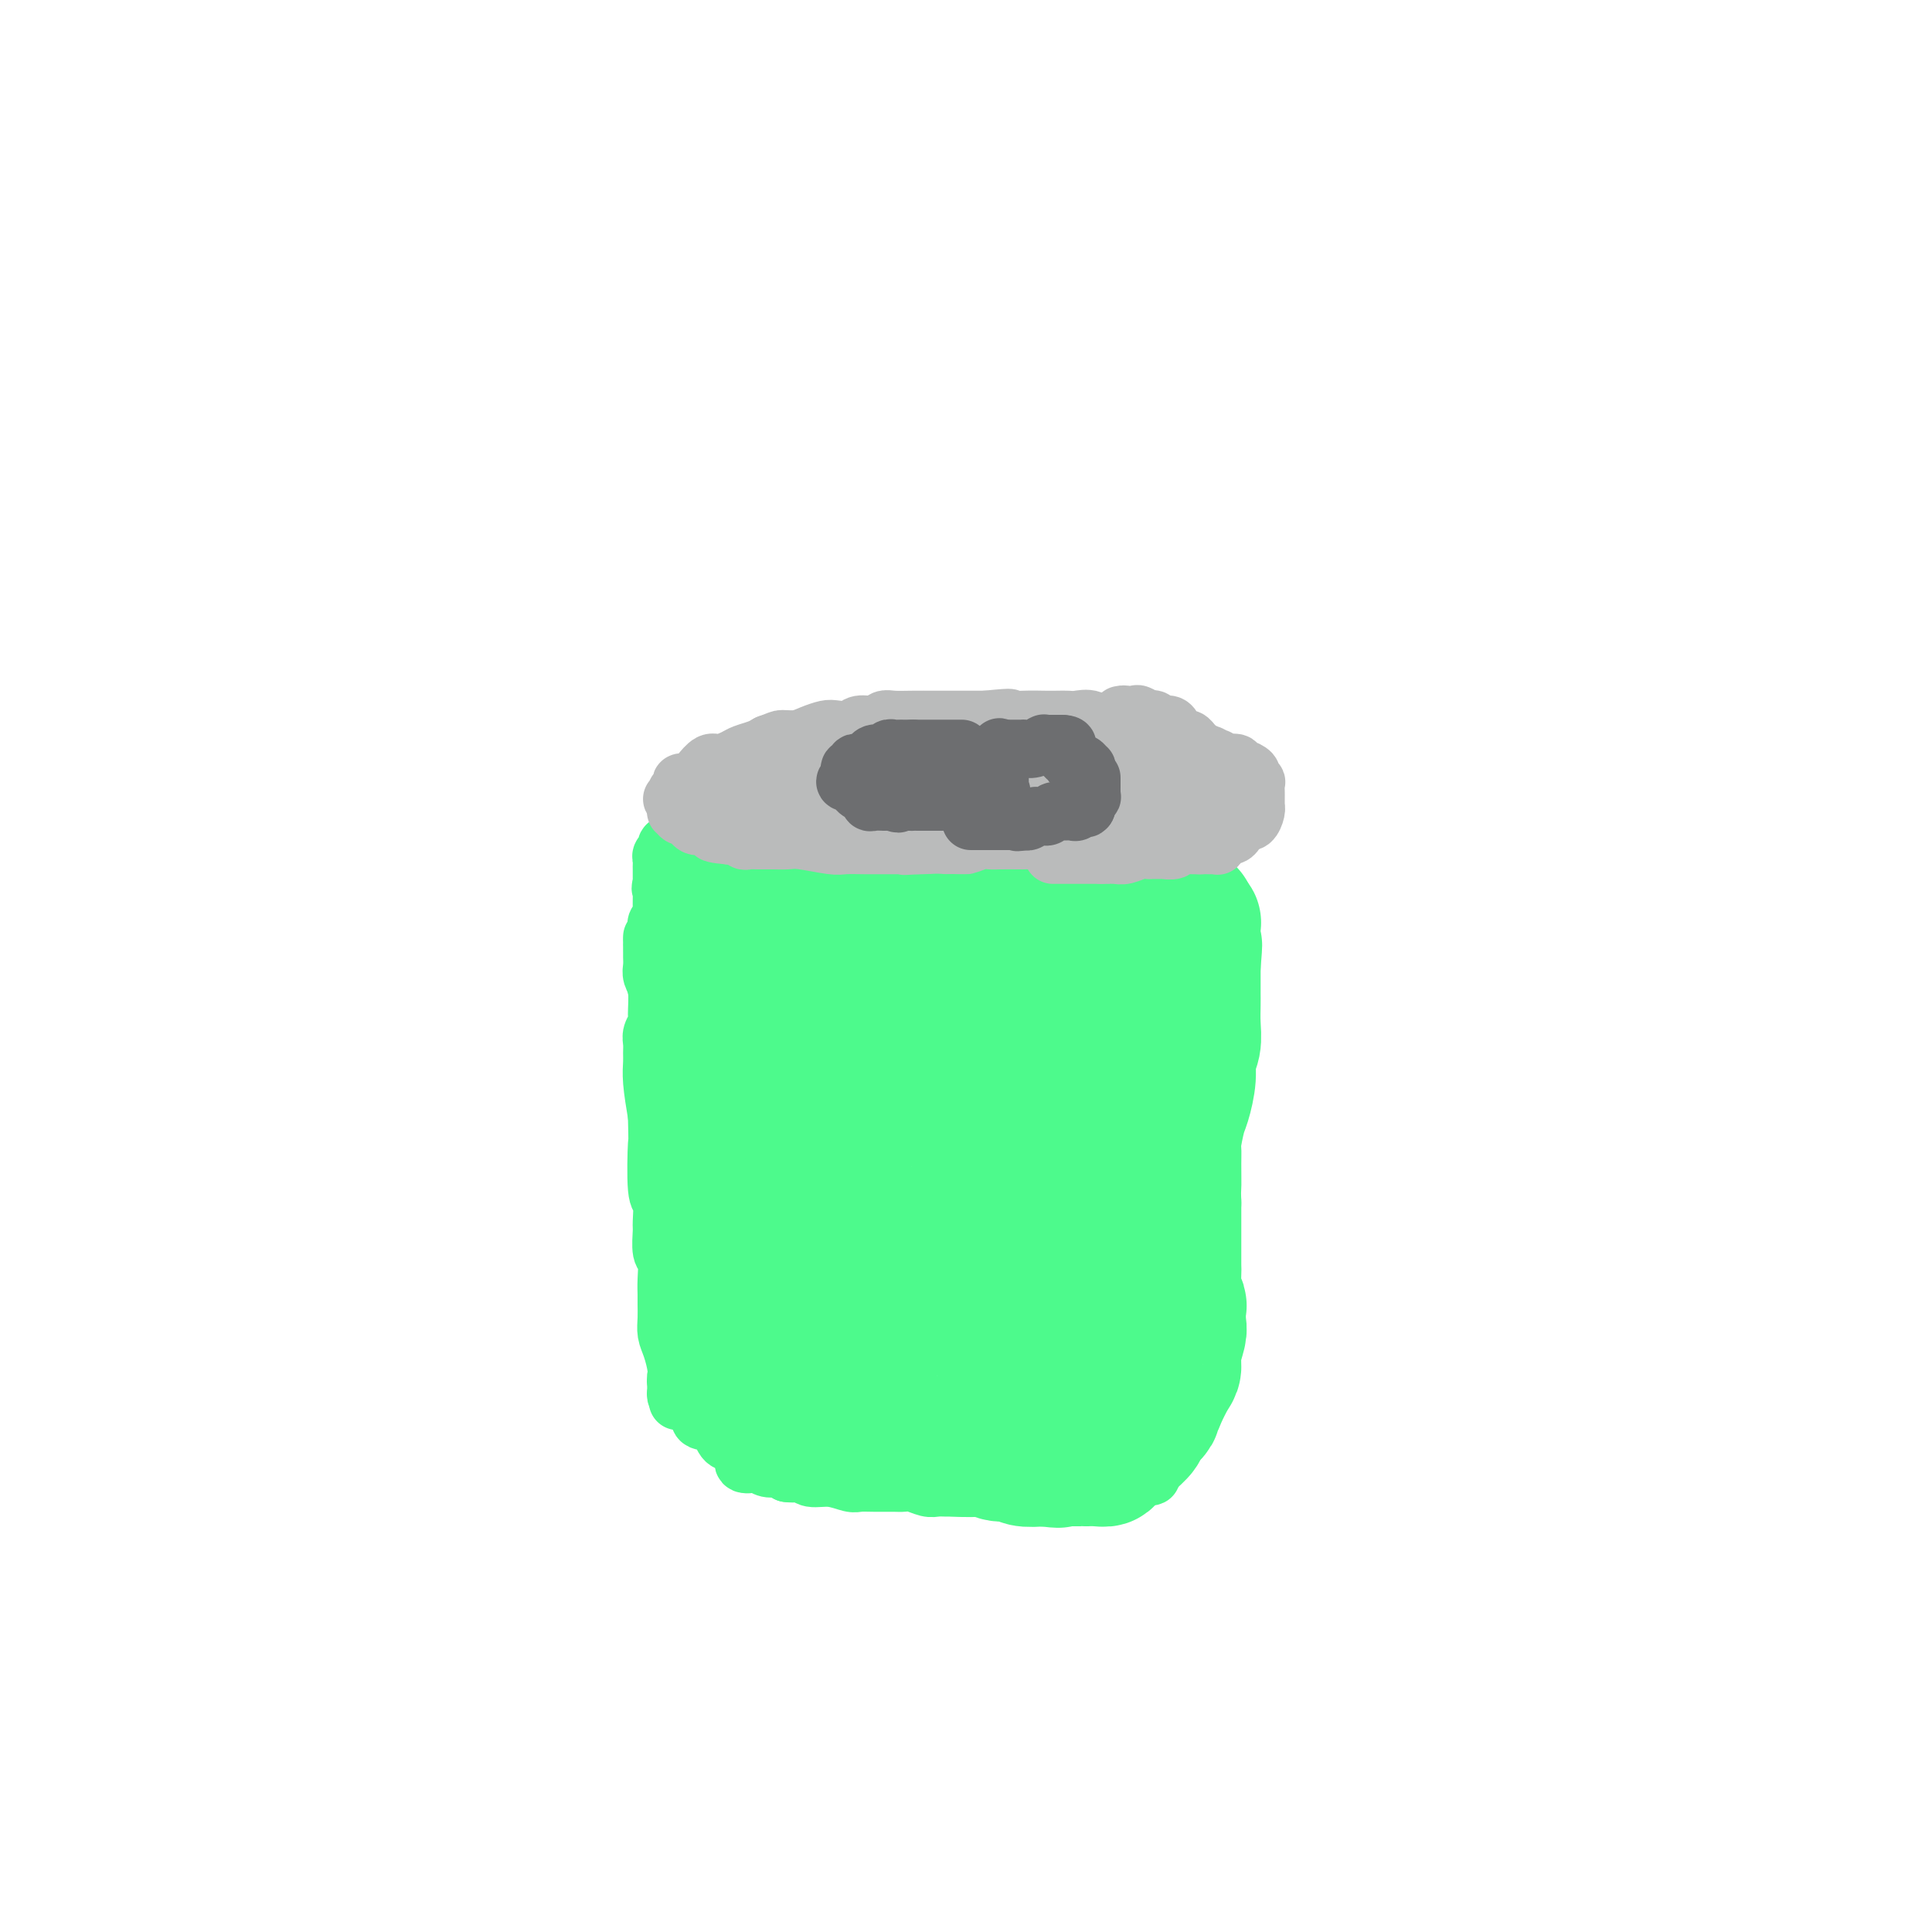 <svg viewBox='0 0 400 400' version='1.1' xmlns='http://www.w3.org/2000/svg' xmlns:xlink='http://www.w3.org/1999/xlink'><g fill='none' stroke='#4DFA8C' stroke-width='12' stroke-linecap='round' stroke-linejoin='round'><path d='M135,194c0.000,0.000 0.100,0.100 0.1,0.1'/><path d='M135.1,194.1c-0.007,0.176 -0.075,0.564 -0.1,0.9c-0.025,0.336 -0.006,0.618 0,1c0.006,0.382 0.001,0.865 0,1c-0.001,0.135 0.004,-0.076 0,0c-0.004,0.076 -0.015,0.440 0,1c0.015,0.560 0.058,1.315 0,2c-0.058,0.685 -0.215,1.300 0,2c0.215,0.700 0.804,1.486 1,3c0.196,1.514 -0.000,3.757 0,5c0.000,1.243 0.196,1.487 0,2c-0.196,0.513 -0.785,1.296 -1,2c-0.215,0.704 -0.055,1.330 0,2c0.055,0.670 0.004,1.386 0,2c-0.004,0.614 0.037,1.127 0,2c-0.037,0.873 -0.154,2.107 0,4c0.154,1.893 0.577,4.447 1,7'/><path d='M136,231c0.156,6.554 0.095,4.488 0,6c-0.095,1.512 -0.222,6.601 0,9c0.222,2.399 0.795,2.107 1,3c0.205,0.893 0.041,2.970 0,4c-0.041,1.030 0.042,1.014 0,2c-0.042,0.986 -0.207,2.973 0,4c0.207,1.027 0.788,1.093 1,2c0.212,0.907 0.056,2.655 0,4c-0.056,1.345 -0.012,2.288 0,3c0.012,0.712 -0.007,1.195 0,2c0.007,0.805 0.040,1.932 0,3c-0.040,1.068 -0.154,2.076 0,3c0.154,0.924 0.577,1.763 1,3c0.423,1.237 0.845,2.871 1,4c0.155,1.129 0.044,1.751 0,2c-0.044,0.249 -0.022,0.124 0,0'/><path d='M140,285c0.619,8.823 0.166,3.880 0,2c-0.166,-1.880 -0.045,-0.699 0,0c0.045,0.699 0.013,0.914 0,1c-0.013,0.086 -0.006,0.043 0,0'/><path d='M140,288c-0.046,0.626 -0.162,0.691 0,1c0.162,0.309 0.601,0.861 1,1c0.399,0.139 0.758,-0.133 1,0c0.242,0.133 0.369,0.673 1,1c0.631,0.327 1.768,0.440 2,1c0.232,0.560 -0.441,1.567 0,2c0.441,0.433 1.997,0.291 3,1c1.003,0.709 1.453,2.267 2,3c0.547,0.733 1.192,0.640 2,1c0.808,0.360 1.777,1.172 2,2c0.223,0.828 -0.302,1.671 0,2c0.302,0.329 1.432,0.143 2,0c0.568,-0.143 0.575,-0.245 1,0c0.425,0.245 1.268,0.835 2,1c0.732,0.165 1.352,-0.096 2,0c0.648,0.096 1.324,0.548 2,1'/><path d='M163,305c1.690,0.244 2.416,-0.145 3,0c0.584,0.145 1.026,0.823 2,1c0.974,0.177 2.481,-0.149 4,0c1.519,0.149 3.050,0.772 4,1c0.950,0.228 1.317,0.060 2,0c0.683,-0.060 1.681,-0.012 3,0c1.319,0.012 2.958,-0.011 4,0c1.042,0.011 1.486,0.055 2,0c0.514,-0.055 1.097,-0.211 2,0c0.903,0.211 2.125,0.789 3,1c0.875,0.211 1.402,0.057 2,0c0.598,-0.057 1.265,-0.015 2,0c0.735,0.015 1.537,0.004 2,0c0.463,-0.004 0.586,-0.001 1,0c0.414,0.001 1.118,0.000 2,0c0.882,-0.000 1.941,-0.000 3,0'/><path d='M204,308c6.732,0.464 3.062,0.124 2,0c-1.062,-0.124 0.485,-0.032 2,0c1.515,0.032 2.996,0.005 4,0c1.004,-0.005 1.529,0.013 2,0c0.471,-0.013 0.889,-0.056 2,0c1.111,0.056 2.917,0.211 4,0c1.083,-0.211 1.443,-0.788 2,-1c0.557,-0.212 1.312,-0.061 2,0c0.688,0.061 1.308,0.030 2,0c0.692,-0.030 1.457,-0.061 2,0c0.543,0.061 0.863,0.212 2,0c1.137,-0.212 3.089,-0.789 4,-1c0.911,-0.211 0.780,-0.057 1,0c0.220,0.057 0.790,0.015 1,0c0.210,-0.015 0.060,-0.004 0,0c-0.060,0.004 -0.030,0.002 0,0'/><path d='M236,306c4.885,-0.433 1.098,-0.514 0,-1c-1.098,-0.486 0.495,-1.375 1,-2c0.505,-0.625 -0.076,-0.985 0,-2c0.076,-1.015 0.809,-2.684 1,-4c0.191,-1.316 -0.160,-2.277 0,-3c0.160,-0.723 0.832,-1.207 1,-2c0.168,-0.793 -0.166,-1.893 0,-3c0.166,-1.107 0.833,-2.220 1,-3c0.167,-0.780 -0.165,-1.225 0,-2c0.165,-0.775 0.829,-1.878 1,-3c0.171,-1.122 -0.150,-2.264 0,-3c0.150,-0.736 0.772,-1.067 1,-2c0.228,-0.933 0.061,-2.466 0,-4c-0.061,-1.534 -0.016,-3.067 0,-4c0.016,-0.933 0.005,-1.267 0,-2c-0.005,-0.733 -0.002,-1.867 0,-3'/><path d='M242,263c0.868,-6.799 0.036,-2.296 0,-1c-0.036,1.296 0.722,-0.614 1,-2c0.278,-1.386 0.074,-2.247 0,-3c-0.074,-0.753 -0.020,-1.397 0,-2c0.020,-0.603 0.005,-1.163 0,-2c-0.005,-0.837 -0.001,-1.949 0,-3c0.001,-1.051 0.000,-2.040 0,-3c-0.000,-0.960 -0.000,-1.891 0,-3c0.000,-1.109 -0.000,-2.397 0,-3c0.000,-0.603 0.001,-0.519 0,-1c-0.001,-0.481 -0.004,-1.525 0,-2c0.004,-0.475 0.015,-0.381 0,-1c-0.015,-0.619 -0.056,-1.949 0,-3c0.056,-1.051 0.207,-1.821 0,-3c-0.207,-1.179 -0.774,-2.765 -1,-4c-0.226,-1.235 -0.113,-2.117 0,-3'/><path d='M242,224c-0.000,-6.350 -0.000,-2.723 0,-2c0.000,0.723 0.001,-1.456 0,-3c-0.001,-1.544 -0.004,-2.453 0,-3c0.004,-0.547 0.015,-0.733 0,-2c-0.015,-1.267 -0.057,-3.616 0,-5c0.057,-1.384 0.211,-1.802 0,-3c-0.211,-1.198 -0.789,-3.174 -1,-4c-0.211,-0.826 -0.055,-0.501 0,-1c0.055,-0.499 0.011,-1.823 0,-3c-0.011,-1.177 0.012,-2.206 0,-3c-0.012,-0.794 -0.060,-1.354 0,-2c0.060,-0.646 0.226,-1.377 0,-2c-0.226,-0.623 -0.844,-1.136 -1,-2c-0.156,-0.864 0.150,-2.079 0,-3c-0.150,-0.921 -0.757,-1.549 -1,-2c-0.243,-0.451 -0.121,-0.726 0,-1'/><path d='M239,183c-0.692,-6.443 -0.921,-2.051 -1,-1c-0.079,1.051 -0.007,-1.239 0,-2c0.007,-0.761 -0.051,0.006 0,0c0.051,-0.006 0.209,-0.785 0,-1c-0.209,-0.215 -0.787,0.134 -1,0c-0.213,-0.134 -0.061,-0.753 0,-1c0.061,-0.247 0.030,-0.124 0,0'/><path d='M237,178c-0.524,-0.531 -0.834,0.642 -1,1c-0.166,0.358 -0.187,-0.100 -1,0c-0.813,0.100 -2.416,0.758 -4,1c-1.584,0.242 -3.149,0.069 -4,0c-0.851,-0.069 -0.990,-0.032 -2,0c-1.010,0.032 -2.893,0.061 -4,0c-1.107,-0.061 -1.438,-0.213 -2,0c-0.562,0.213 -1.354,0.789 -2,1c-0.646,0.211 -1.146,0.057 -2,0c-0.854,-0.057 -2.063,-0.016 -3,0c-0.937,0.016 -1.602,0.008 -3,0c-1.398,-0.008 -3.529,-0.016 -5,0c-1.471,0.016 -2.281,0.056 -3,0c-0.719,-0.056 -1.347,-0.207 -2,0c-0.653,0.207 -1.329,0.774 -2,1c-0.671,0.226 -1.335,0.113 -2,0'/><path d='M195,182c-6.896,0.860 -3.137,1.011 -3,1c0.137,-0.011 -3.347,-0.185 -5,0c-1.653,0.185 -1.476,0.729 -2,1c-0.524,0.271 -1.750,0.270 -3,0c-1.250,-0.270 -2.524,-0.808 -4,-1c-1.476,-0.192 -3.153,-0.037 -4,0c-0.847,0.037 -0.863,-0.046 -2,0c-1.137,0.046 -3.395,0.219 -5,0c-1.605,-0.219 -2.557,-0.830 -3,-1c-0.443,-0.170 -0.377,0.100 -1,0c-0.623,-0.100 -1.934,-0.569 -3,-1c-1.066,-0.431 -1.888,-0.823 -2,-1c-0.112,-0.177 0.485,-0.140 0,0c-0.485,0.140 -2.054,0.384 -3,0c-0.946,-0.384 -1.270,-1.395 -2,-2c-0.730,-0.605 -1.865,-0.802 -3,-1'/><path d='M150,177c-2.970,-1.094 -1.895,-0.829 -2,-1c-0.105,-0.171 -1.390,-0.778 -2,-1c-0.610,-0.222 -0.546,-0.060 -1,0c-0.454,0.060 -1.427,0.016 -2,0c-0.573,-0.016 -0.745,-0.004 -1,0c-0.255,0.004 -0.594,0.000 -1,0c-0.406,-0.000 -0.878,0.003 -1,0c-0.122,-0.003 0.107,-0.012 0,0c-0.107,0.012 -0.551,0.045 -1,0c-0.449,-0.045 -0.905,-0.166 -1,0c-0.095,0.166 0.171,0.620 0,1c-0.171,0.380 -0.778,0.685 -1,1c-0.222,0.315 -0.060,0.641 0,1c0.060,0.359 0.016,0.750 0,1c-0.016,0.250 -0.005,0.357 0,1c0.005,0.643 0.002,1.821 0,3'/><path d='M137,183c-0.464,1.372 -0.123,0.801 0,1c0.123,0.199 0.029,1.167 0,2c-0.029,0.833 0.006,1.532 0,2c-0.006,0.468 -0.054,0.704 0,1c0.054,0.296 0.211,0.652 0,1c-0.211,0.348 -0.789,0.687 -1,1c-0.211,0.313 -0.057,0.599 0,1c0.057,0.401 0.015,0.916 0,1c-0.015,0.084 -0.004,-0.264 0,0c0.004,0.264 0.001,1.139 0,2c-0.001,0.861 -0.000,1.708 0,2c0.000,0.292 0.000,0.028 0,0c-0.000,-0.028 -0.000,0.178 0,1c0.000,0.822 0.000,2.260 0,3c-0.000,0.740 -0.000,0.783 0,1c0.000,0.217 0.000,0.609 0,1'/><path d='M136,203c-0.156,3.111 -0.044,0.889 0,0c0.044,-0.889 0.022,-0.444 0,0'/></g>
<g fill='none' stroke='#BABBBB' stroke-width='12' stroke-linecap='round' stroke-linejoin='round'><path d='M238,171c0.063,0.000 0.126,0.000 0,0c-0.126,-0.000 -0.441,-0.001 -1,0c-0.559,0.001 -1.361,0.004 -2,0c-0.639,-0.004 -1.116,-0.016 -2,0c-0.884,0.016 -2.177,0.061 -3,0c-0.823,-0.061 -1.176,-0.226 -2,0c-0.824,0.226 -2.118,0.844 -3,1c-0.882,0.156 -1.353,-0.150 -2,0c-0.647,0.150 -1.471,0.757 -2,1c-0.529,0.243 -0.765,0.121 -1,0'/><path d='M220,173c-3.181,0.326 -2.134,0.140 -2,0c0.134,-0.140 -0.644,-0.234 -1,0c-0.356,0.234 -0.291,0.795 -1,1c-0.709,0.205 -2.192,0.055 -3,0c-0.808,-0.055 -0.939,-0.016 -1,0c-0.061,0.016 -0.050,0.008 -1,0c-0.950,-0.008 -2.859,-0.016 -4,0c-1.141,0.016 -1.512,0.057 -2,0c-0.488,-0.057 -1.091,-0.211 -2,0c-0.909,0.211 -2.123,0.789 -3,1c-0.877,0.211 -1.418,0.057 -2,0c-0.582,-0.057 -1.206,-0.015 -2,0c-0.794,0.015 -1.759,0.004 -2,0c-0.241,-0.004 0.243,-0.001 0,0c-0.243,0.001 -1.212,0.000 -2,0c-0.788,-0.000 -1.394,-0.000 -2,0'/><path d='M190,175c-4.853,0.309 -1.985,0.083 -1,0c0.985,-0.083 0.088,-0.022 -1,0c-1.088,0.022 -2.368,0.006 -3,0c-0.632,-0.006 -0.616,-0.001 -1,0c-0.384,0.001 -1.167,-0.004 -2,0c-0.833,0.004 -1.717,0.015 -3,0c-1.283,-0.015 -2.965,-0.057 -4,0c-1.035,0.057 -1.421,0.211 -3,0c-1.579,-0.211 -4.349,-0.789 -6,-1c-1.651,-0.211 -2.183,-0.056 -3,0c-0.817,0.056 -1.920,0.011 -3,0c-1.080,-0.011 -2.137,0.011 -3,0c-0.863,-0.011 -1.530,-0.054 -2,0c-0.470,0.054 -0.742,0.207 -1,0c-0.258,-0.207 -0.502,-0.773 -1,-1c-0.498,-0.227 -1.249,-0.113 -2,0'/><path d='M151,173c-6.208,-0.552 -2.228,-0.933 -1,-1c1.228,-0.067 -0.297,0.178 -1,0c-0.703,-0.178 -0.584,-0.779 -1,-1c-0.416,-0.221 -1.368,-0.062 -2,0c-0.632,0.062 -0.943,0.027 -1,0c-0.057,-0.027 0.140,-0.045 0,0c-0.140,0.045 -0.616,0.151 -1,0c-0.384,-0.151 -0.677,-0.561 -1,-1c-0.323,-0.439 -0.675,-0.906 -1,-1c-0.325,-0.094 -0.623,0.185 -1,0c-0.377,-0.185 -0.833,-0.833 -1,-1c-0.167,-0.167 -0.045,0.149 0,0c0.045,-0.149 0.012,-0.762 0,-1c-0.012,-0.238 -0.003,-0.103 0,0c0.003,0.103 0.001,0.172 0,0c-0.001,-0.172 -0.000,-0.586 0,-1'/><path d='M140,166c-1.702,-1.100 -0.457,-0.350 0,0c0.457,0.350 0.126,0.301 0,0c-0.126,-0.301 -0.048,-0.855 0,-1c0.048,-0.145 0.067,0.120 0,0c-0.067,-0.120 -0.221,-0.624 0,-1c0.221,-0.376 0.818,-0.624 1,-1c0.182,-0.376 -0.050,-0.879 0,-1c0.050,-0.121 0.382,0.140 1,0c0.618,-0.140 1.520,-0.682 2,-1c0.480,-0.318 0.536,-0.414 1,-1c0.464,-0.586 1.335,-1.663 2,-2c0.665,-0.337 1.123,0.064 2,0c0.877,-0.064 2.173,-0.595 3,-1c0.827,-0.405 1.184,-0.686 2,-1c0.816,-0.314 2.090,-0.661 3,-1c0.910,-0.339 1.455,-0.669 2,-1'/><path d='M159,154c2.391,-0.857 2.369,-1.001 3,-1c0.631,0.001 1.916,0.145 3,0c1.084,-0.145 1.966,-0.579 3,-1c1.034,-0.421 2.220,-0.830 3,-1c0.780,-0.170 1.154,-0.102 2,0c0.846,0.102 2.165,0.238 3,0c0.835,-0.238 1.188,-0.848 2,-1c0.812,-0.152 2.084,0.155 3,0c0.916,-0.155 1.476,-0.774 2,-1c0.524,-0.226 1.011,-0.061 2,0c0.989,0.061 2.480,0.016 4,0c1.520,-0.016 3.067,-0.004 4,0c0.933,0.004 1.250,0.001 2,0c0.750,-0.001 1.933,-0.000 3,0c1.067,0.000 2.019,0.000 3,0c0.981,-0.000 1.990,-0.000 3,0'/><path d='M204,149c7.679,-0.774 4.375,-0.207 4,0c-0.375,0.207 2.178,0.056 4,0c1.822,-0.056 2.914,-0.017 4,0c1.086,0.017 2.166,0.011 3,0c0.834,-0.011 1.420,-0.028 2,0c0.580,0.028 1.152,0.103 2,0c0.848,-0.103 1.970,-0.382 3,0c1.030,0.382 1.966,1.426 3,2c1.034,0.574 2.165,0.679 3,1c0.835,0.321 1.375,0.859 2,1c0.625,0.141 1.337,-0.113 2,0c0.663,0.113 1.277,0.594 2,1c0.723,0.406 1.555,0.738 2,1c0.445,0.262 0.505,0.455 1,1c0.495,0.545 1.427,1.441 2,2c0.573,0.559 0.786,0.779 1,1'/><path d='M244,159c2.967,1.650 1.383,0.775 1,1c-0.383,0.225 0.433,1.552 1,2c0.567,0.448 0.885,0.018 1,0c0.115,-0.018 0.028,0.375 0,1c-0.028,0.625 0.004,1.480 0,2c-0.004,0.520 -0.042,0.703 0,1c0.042,0.297 0.166,0.707 0,1c-0.166,0.293 -0.622,0.470 -1,1c-0.378,0.530 -0.679,1.414 -1,2c-0.321,0.586 -0.663,0.875 -1,1c-0.337,0.125 -0.668,0.086 -1,0c-0.332,-0.086 -0.666,-0.219 -1,0c-0.334,0.219 -0.667,0.791 -1,1c-0.333,0.209 -0.667,0.056 -1,0c-0.333,-0.056 -0.667,-0.016 -1,0c-0.333,0.016 -0.667,0.008 -1,0'/><path d='M238,172c-1.144,0.636 -0.004,0.227 0,0c0.004,-0.227 -1.127,-0.271 -2,0c-0.873,0.271 -1.488,0.857 -2,1c-0.512,0.143 -0.921,-0.158 -1,0c-0.079,0.158 0.171,0.773 0,1c-0.171,0.227 -0.763,0.065 -1,0c-0.237,-0.065 -0.118,-0.032 0,0'/></g>
<g fill='none' stroke='#BABBBB' stroke-width='28' stroke-linecap='round' stroke-linejoin='round'><path d='M234,164c0.187,0.009 0.374,0.017 0,0c-0.374,-0.017 -1.311,-0.061 -2,0c-0.689,0.061 -1.132,0.226 -2,0c-0.868,-0.226 -2.161,-0.844 -3,-1c-0.839,-0.156 -1.225,0.150 -2,0c-0.775,-0.150 -1.941,-0.758 -3,-1c-1.059,-0.242 -2.013,-0.120 -3,0c-0.987,0.120 -2.007,0.238 -3,0c-0.993,-0.238 -1.960,-0.833 -3,-1c-1.040,-0.167 -2.154,0.095 -3,0c-0.846,-0.095 -1.423,-0.548 -2,-1'/><path d='M208,160c-4.144,-0.618 -1.504,-0.162 -1,0c0.504,0.162 -1.129,0.030 -2,0c-0.871,-0.030 -0.980,0.044 -2,0c-1.020,-0.044 -2.949,-0.204 -4,0c-1.051,0.204 -1.222,0.773 -2,1c-0.778,0.227 -2.162,0.113 -3,0c-0.838,-0.113 -1.132,-0.227 -2,0c-0.868,0.227 -2.312,0.793 -3,1c-0.688,0.207 -0.621,0.056 -1,0c-0.379,-0.056 -1.203,-0.015 -2,0c-0.797,0.015 -1.568,0.004 -2,0c-0.432,-0.004 -0.525,-0.001 -1,0c-0.475,0.001 -1.334,0.000 -2,0c-0.666,-0.000 -1.141,-0.000 -2,0c-0.859,0.000 -2.103,0.000 -3,0c-0.897,-0.000 -1.449,-0.000 -2,0'/><path d='M174,162c-5.678,0.371 -2.873,0.299 -2,0c0.873,-0.299 -0.186,-0.826 -1,-1c-0.814,-0.174 -1.384,0.006 -2,0c-0.616,-0.006 -1.279,-0.198 -2,0c-0.721,0.198 -1.500,0.785 -2,1c-0.500,0.215 -0.722,0.058 -1,0c-0.278,-0.058 -0.610,-0.015 -1,0c-0.390,0.015 -0.836,0.004 -1,0c-0.164,-0.004 -0.047,-0.001 0,0c0.047,0.001 0.023,0.001 0,0'/></g>
<g fill='none' stroke='#4DFA8C' stroke-width='28' stroke-linecap='round' stroke-linejoin='round'><path d='M146,193c-0.000,0.751 -0.000,1.502 0,2c0.000,0.498 0.000,0.742 0,1c-0.000,0.258 -0.000,0.528 0,1c0.000,0.472 0.000,1.145 0,2c-0.000,0.855 -0.001,1.893 0,3c0.001,1.107 0.004,2.282 0,3c-0.004,0.718 -0.015,0.980 0,2c0.015,1.020 0.056,2.799 0,4c-0.056,1.201 -0.207,1.823 0,3c0.207,1.177 0.774,2.908 1,4c0.226,1.092 0.113,1.546 0,2'/><path d='M147,220c0.382,4.900 0.838,3.651 1,4c0.162,0.349 0.029,2.296 0,4c-0.029,1.704 0.045,3.165 0,4c-0.045,0.835 -0.208,1.046 0,2c0.208,0.954 0.788,2.653 1,4c0.212,1.347 0.056,2.343 0,3c-0.056,0.657 -0.011,0.977 0,2c0.011,1.023 -0.011,2.751 0,4c0.011,1.249 0.056,2.019 0,3c-0.056,0.981 -0.211,2.175 0,3c0.211,0.825 0.789,1.283 1,2c0.211,0.717 0.057,1.693 0,2c-0.057,0.307 -0.016,-0.055 0,0c0.016,0.055 0.008,0.528 0,1'/><path d='M150,258c0.465,5.800 0.129,1.299 0,0c-0.129,-1.299 -0.050,0.605 0,2c0.050,1.395 0.070,2.280 0,3c-0.070,0.720 -0.230,1.276 0,2c0.230,0.724 0.849,1.618 1,3c0.151,1.382 -0.166,3.253 0,4c0.166,0.747 0.813,0.370 1,1c0.187,0.630 -0.088,2.267 0,3c0.088,0.733 0.538,0.562 1,1c0.462,0.438 0.934,1.483 1,2c0.066,0.517 -0.275,0.505 0,1c0.275,0.495 1.165,1.497 2,2c0.835,0.503 1.616,0.506 2,1c0.384,0.494 0.373,1.479 1,2c0.627,0.521 1.894,0.577 3,1c1.106,0.423 2.053,1.211 3,2'/><path d='M165,288c2.244,2.223 1.354,1.781 2,2c0.646,0.219 2.829,1.100 4,2c1.171,0.900 1.330,1.818 2,2c0.670,0.182 1.849,-0.372 3,0c1.151,0.372 2.273,1.672 3,2c0.727,0.328 1.060,-0.315 2,0c0.940,0.315 2.486,1.587 4,2c1.514,0.413 2.997,-0.034 4,0c1.003,0.034 1.528,0.549 3,1c1.472,0.451 3.893,0.838 6,1c2.107,0.162 3.900,0.100 5,0c1.100,-0.100 1.508,-0.237 2,0c0.492,0.237 1.070,0.847 2,1c0.930,0.153 2.212,-0.151 3,0c0.788,0.151 1.082,0.757 2,1c0.918,0.243 2.459,0.121 4,0'/><path d='M216,302c5.152,0.619 2.534,0.166 2,0c-0.534,-0.166 1.018,-0.044 2,0c0.982,0.044 1.393,0.012 2,0c0.607,-0.012 1.410,-0.002 2,0c0.590,0.002 0.966,-0.003 1,0c0.034,0.003 -0.274,0.013 0,0c0.274,-0.013 1.129,-0.050 2,0c0.871,0.050 1.758,0.187 2,0c0.242,-0.187 -0.162,-0.698 0,-1c0.162,-0.302 0.890,-0.396 2,-1c1.110,-0.604 2.602,-1.720 3,-2c0.398,-0.280 -0.297,0.276 0,0c0.297,-0.276 1.585,-1.383 2,-2c0.415,-0.617 -0.042,-0.743 0,-1c0.042,-0.257 0.583,-0.645 1,-1c0.417,-0.355 0.708,-0.678 1,-1'/><path d='M238,293c1.650,-1.575 0.274,-1.012 0,-1c-0.274,0.012 0.552,-0.526 1,-1c0.448,-0.474 0.516,-0.883 1,-2c0.484,-1.117 1.384,-2.941 2,-4c0.616,-1.059 0.949,-1.352 1,-2c0.051,-0.648 -0.182,-1.651 0,-3c0.182,-1.349 0.777,-3.045 1,-4c0.223,-0.955 0.074,-1.170 0,-2c-0.074,-0.830 -0.072,-2.274 0,-3c0.072,-0.726 0.216,-0.734 0,-1c-0.216,-0.266 -0.790,-0.788 -1,-2c-0.210,-1.212 -0.056,-3.112 0,-4c0.056,-0.888 0.015,-0.764 0,-2c-0.015,-1.236 -0.004,-3.833 0,-6c0.004,-2.167 0.001,-3.905 0,-5c-0.001,-1.095 -0.001,-1.548 0,-2'/><path d='M243,249c-0.154,-4.598 -0.038,-2.594 0,-3c0.038,-0.406 -0.001,-3.222 0,-5c0.001,-1.778 0.043,-2.516 0,-3c-0.043,-0.484 -0.170,-0.713 0,-2c0.170,-1.287 0.638,-3.631 1,-5c0.362,-1.369 0.619,-1.762 1,-3c0.381,-1.238 0.887,-3.322 1,-5c0.113,-1.678 -0.166,-2.951 0,-4c0.166,-1.049 0.776,-1.875 1,-3c0.224,-1.125 0.060,-2.548 0,-4c-0.060,-1.452 -0.016,-2.934 0,-4c0.016,-1.066 0.004,-1.717 0,-2c-0.004,-0.283 -0.001,-0.200 0,-1c0.001,-0.800 0.000,-2.485 0,-3c-0.000,-0.515 -0.000,0.138 0,0c0.000,-0.138 0.000,-1.069 0,-2'/><path d='M247,200c0.619,-7.818 0.166,-2.865 0,-1c-0.166,1.865 -0.044,0.640 0,0c0.044,-0.640 0.012,-0.696 0,-1c-0.012,-0.304 -0.003,-0.855 0,-1c0.003,-0.145 0.001,0.115 0,0c-0.001,-0.115 -0.000,-0.605 0,-1c0.000,-0.395 0.000,-0.693 0,-1c-0.000,-0.307 0.000,-0.621 0,-1c-0.000,-0.379 -0.000,-0.824 0,-1c0.000,-0.176 0.001,-0.085 0,0c-0.001,0.085 -0.004,0.163 0,0c0.004,-0.163 0.015,-0.566 0,-1c-0.015,-0.434 -0.056,-0.900 0,-1c0.056,-0.100 0.207,0.165 0,0c-0.207,-0.165 -0.774,-0.762 -1,-1c-0.226,-0.238 -0.113,-0.119 0,0'/><path d='M246,190c-0.095,-1.486 0.167,-0.202 0,0c-0.167,0.202 -0.762,-0.678 -1,-1c-0.238,-0.322 -0.120,-0.086 0,0c0.120,0.086 0.243,0.023 0,0c-0.243,-0.023 -0.853,-0.007 -1,0c-0.147,0.007 0.169,0.006 0,0c-0.169,-0.006 -0.822,-0.017 -1,0c-0.178,0.017 0.120,0.061 0,0c-0.120,-0.061 -0.657,-0.228 -1,0c-0.343,0.228 -0.491,0.849 -1,1c-0.509,0.151 -1.379,-0.170 -2,0c-0.621,0.170 -0.992,0.830 -1,1c-0.008,0.170 0.348,-0.150 0,0c-0.348,0.150 -1.402,0.771 -2,1c-0.598,0.229 -0.742,0.065 -1,0c-0.258,-0.065 -0.629,-0.033 -1,0'/><path d='M234,192c-2.095,0.305 -1.334,0.068 -1,0c0.334,-0.068 0.241,0.034 0,0c-0.241,-0.034 -0.632,-0.205 -1,0c-0.368,0.205 -0.715,0.787 -1,1c-0.285,0.213 -0.510,0.056 -1,0c-0.490,-0.056 -1.247,-0.011 -2,0c-0.753,0.011 -1.501,-0.012 -2,0c-0.499,0.012 -0.747,0.060 -1,0c-0.253,-0.060 -0.509,-0.226 -1,0c-0.491,0.226 -1.216,0.845 -2,1c-0.784,0.155 -1.628,-0.155 -2,0c-0.372,0.155 -0.274,0.773 -1,1c-0.726,0.227 -2.277,0.061 -3,0c-0.723,-0.061 -0.618,-0.016 -1,0c-0.382,0.016 -1.252,0.005 -2,0c-0.748,-0.005 -1.374,-0.002 -2,0'/><path d='M211,195c-4.155,0.464 -3.042,0.124 -3,0c0.042,-0.124 -0.986,-0.033 -2,0c-1.014,0.033 -2.015,0.008 -3,0c-0.985,-0.008 -1.953,0.002 -3,0c-1.047,-0.002 -2.171,-0.016 -3,0c-0.829,0.016 -1.362,0.061 -2,0c-0.638,-0.061 -1.382,-0.228 -2,0c-0.618,0.228 -1.111,0.850 -2,1c-0.889,0.150 -2.172,-0.171 -3,0c-0.828,0.171 -1.199,0.833 -2,1c-0.801,0.167 -2.032,-0.162 -3,0c-0.968,0.162 -1.674,0.814 -2,1c-0.326,0.186 -0.273,-0.094 -1,0c-0.727,0.094 -2.234,0.564 -3,1c-0.766,0.436 -0.790,0.839 -1,1c-0.210,0.161 -0.605,0.081 -1,0'/><path d='M175,200c-6.214,0.936 -3.749,0.776 -3,1c0.749,0.224 -0.219,0.834 -1,1c-0.781,0.166 -1.376,-0.110 -2,0c-0.624,0.110 -1.276,0.607 -2,1c-0.724,0.393 -1.518,0.681 -2,1c-0.482,0.319 -0.651,0.667 -1,1c-0.349,0.333 -0.879,0.651 -1,1c-0.121,0.349 0.168,0.730 0,1c-0.168,0.270 -0.793,0.429 -1,1c-0.207,0.571 0.004,1.552 0,2c-0.004,0.448 -0.222,0.361 0,1c0.222,0.639 0.883,2.003 1,3c0.117,0.997 -0.309,1.628 0,3c0.309,1.372 1.352,3.485 2,6c0.648,2.515 0.899,5.433 2,10c1.101,4.567 3.050,10.784 5,17'/><path d='M172,250c2.016,7.907 2.057,7.673 2,8c-0.057,0.327 -0.211,1.213 0,3c0.211,1.787 0.789,4.475 1,6c0.211,1.525 0.057,1.889 0,3c-0.057,1.111 -0.015,2.970 0,4c0.015,1.030 0.003,1.232 0,2c-0.003,0.768 0.002,2.101 0,3c-0.002,0.899 -0.013,1.363 0,2c0.013,0.637 0.048,1.446 0,2c-0.048,0.554 -0.180,0.853 0,1c0.180,0.147 0.673,0.142 1,0c0.327,-0.142 0.490,-0.419 1,-1c0.510,-0.581 1.368,-1.464 2,-2c0.632,-0.536 1.038,-0.725 2,-2c0.962,-1.275 2.481,-3.638 4,-6'/><path d='M185,273c1.571,-2.442 0.498,-3.547 0,-4c-0.498,-0.453 -0.419,-0.256 0,-2c0.419,-1.744 1.180,-5.430 2,-8c0.820,-2.570 1.700,-4.022 2,-6c0.300,-1.978 0.021,-4.480 0,-6c-0.021,-1.520 0.215,-2.058 0,-3c-0.215,-0.942 -0.880,-2.289 -1,-3c-0.120,-0.711 0.307,-0.788 0,-2c-0.307,-1.212 -1.346,-3.561 -2,-5c-0.654,-1.439 -0.922,-1.968 -1,-3c-0.078,-1.032 0.034,-2.566 0,-3c-0.034,-0.434 -0.213,0.232 0,0c0.213,-0.232 0.820,-1.361 1,-2c0.180,-0.639 -0.067,-0.787 0,-1c0.067,-0.213 0.448,-0.489 1,-1c0.552,-0.511 1.276,-1.255 2,-2'/><path d='M189,222c0.686,-1.338 0.400,-1.683 1,-2c0.600,-0.317 2.085,-0.607 3,-1c0.915,-0.393 1.262,-0.891 2,-1c0.738,-0.109 1.869,0.171 3,0c1.131,-0.171 2.262,-0.793 3,-1c0.738,-0.207 1.081,0.001 2,0c0.919,-0.001 2.413,-0.210 4,0c1.587,0.210 3.267,0.841 4,1c0.733,0.159 0.520,-0.154 2,0c1.480,0.154 4.655,0.773 6,1c1.345,0.227 0.861,0.061 1,0c0.139,-0.061 0.902,-0.016 2,0c1.098,0.016 2.531,0.004 3,0c0.469,-0.004 -0.028,-0.001 0,0c0.028,0.001 0.579,0.000 1,0c0.421,-0.000 0.710,-0.000 1,0'/><path d='M227,219c4.237,0.611 1.830,1.138 1,2c-0.830,0.862 -0.083,2.058 0,3c0.083,0.942 -0.499,1.631 -1,3c-0.501,1.369 -0.923,3.417 -1,5c-0.077,1.583 0.191,2.702 0,4c-0.191,1.298 -0.840,2.774 -1,4c-0.160,1.226 0.168,2.202 0,3c-0.168,0.798 -0.833,1.417 -1,3c-0.167,1.583 0.166,4.128 0,6c-0.166,1.872 -0.829,3.071 -1,4c-0.171,0.929 0.150,1.589 0,3c-0.150,1.411 -0.772,3.574 -1,5c-0.228,1.426 -0.061,2.115 0,3c0.061,0.885 0.018,1.967 0,3c-0.018,1.033 -0.009,2.016 0,3'/><path d='M222,273c-0.785,8.760 -0.246,3.661 0,2c0.246,-1.661 0.199,0.118 0,1c-0.199,0.882 -0.549,0.867 -1,1c-0.451,0.133 -1.002,0.413 -1,1c0.002,0.587 0.558,1.482 0,2c-0.558,0.518 -2.229,0.661 -3,1c-0.771,0.339 -0.643,0.874 -1,1c-0.357,0.126 -1.197,-0.157 -2,0c-0.803,0.157 -1.567,0.755 -2,1c-0.433,0.245 -0.536,0.139 -1,0c-0.464,-0.139 -1.289,-0.310 -2,-1c-0.711,-0.690 -1.309,-1.900 -2,-3c-0.691,-1.100 -1.474,-2.089 -2,-3c-0.526,-0.911 -0.796,-1.745 -1,-4c-0.204,-2.255 -0.344,-5.930 0,-9c0.344,-3.070 1.172,-5.535 2,-8'/><path d='M206,255c0.493,-3.772 0.724,-4.701 1,-6c0.276,-1.299 0.596,-2.968 1,-4c0.404,-1.032 0.892,-1.427 1,-2c0.108,-0.573 -0.163,-1.323 0,-2c0.163,-0.677 0.762,-1.282 1,-2c0.238,-0.718 0.116,-1.551 0,-2c-0.116,-0.449 -0.227,-0.516 0,-1c0.227,-0.484 0.793,-1.387 1,-2c0.207,-0.613 0.056,-0.937 0,-1c-0.056,-0.063 -0.017,0.135 0,0c0.017,-0.135 0.013,-0.605 0,-1c-0.013,-0.395 -0.034,-0.716 0,-1c0.034,-0.284 0.122,-0.530 0,-1c-0.122,-0.470 -0.456,-1.165 -1,-2c-0.544,-0.835 -1.298,-1.810 -2,-3c-0.702,-1.190 -1.351,-2.595 -2,-4'/><path d='M206,221c-1.287,-2.477 -2.003,-2.168 -3,-3c-0.997,-0.832 -2.275,-2.804 -3,-4c-0.725,-1.196 -0.896,-1.616 -2,-3c-1.104,-1.384 -3.139,-3.734 -5,-5c-1.861,-1.266 -3.547,-1.450 -5,-2c-1.453,-0.550 -2.672,-1.468 -4,-2c-1.328,-0.532 -2.764,-0.678 -4,-1c-1.236,-0.322 -2.271,-0.818 -3,-1c-0.729,-0.182 -1.151,-0.049 -2,0c-0.849,0.049 -2.124,0.013 -3,0c-0.876,-0.013 -1.352,-0.003 -2,0c-0.648,0.003 -1.469,-0.002 -2,0c-0.531,0.002 -0.771,0.011 -1,0c-0.229,-0.011 -0.446,-0.041 -1,0c-0.554,0.041 -1.444,0.155 -2,0c-0.556,-0.155 -0.778,-0.577 -1,-1'/><path d='M163,199c-4.823,-1.022 -1.881,-0.078 -1,0c0.881,0.078 -0.300,-0.711 -1,-1c-0.700,-0.289 -0.919,-0.078 -1,0c-0.081,0.078 -0.023,0.022 0,0c0.023,-0.022 0.012,-0.011 0,0'/></g>
<g fill='none' stroke='#BABBBB' stroke-width='12' stroke-linecap='round' stroke-linejoin='round'><path d='M218,177c0.244,0.000 0.489,0.000 1,0c0.511,0.000 1.289,0.000 2,0c0.711,0.000 1.356,0.000 2,0c0.644,0.000 1.289,0.000 2,0c0.711,0.000 1.489,-0.000 2,0c0.511,0.000 0.756,0.000 1,0'/><path d='M228,177c1.723,-0.001 1.031,-0.004 1,0c-0.031,0.004 0.598,0.015 1,0c0.402,-0.015 0.575,-0.057 1,0c0.425,0.057 1.102,0.211 2,0c0.898,-0.211 2.018,-0.789 3,-1c0.982,-0.211 1.825,-0.056 2,0c0.175,0.056 -0.318,0.011 0,0c0.318,-0.011 1.447,0.011 2,0c0.553,-0.011 0.529,-0.056 1,0c0.471,0.056 1.437,0.211 2,0c0.563,-0.211 0.725,-0.789 1,-1c0.275,-0.211 0.665,-0.057 1,0c0.335,0.057 0.616,0.015 1,0c0.384,-0.015 0.873,-0.004 1,0c0.127,0.004 -0.106,0.001 0,0c0.106,-0.001 0.553,-0.001 1,0'/><path d='M248,175c3.334,-0.309 1.668,-0.083 1,0c-0.668,0.083 -0.337,0.023 0,0c0.337,-0.023 0.679,-0.010 1,0c0.321,0.010 0.621,0.018 1,0c0.379,-0.018 0.836,-0.061 1,0c0.164,0.061 0.037,0.228 0,0c-0.037,-0.228 0.018,-0.850 0,-1c-0.018,-0.150 -0.110,0.171 0,0c0.110,-0.171 0.422,-0.834 1,-1c0.578,-0.166 1.422,0.166 2,0c0.578,-0.166 0.891,-0.829 1,-1c0.109,-0.171 0.015,0.150 0,0c-0.015,-0.150 0.047,-0.772 0,-1c-0.047,-0.228 -0.205,-0.061 0,0c0.205,0.061 0.773,0.018 1,0c0.227,-0.018 0.114,-0.009 0,0'/><path d='M257,171c1.574,-0.873 1.010,-1.055 1,-1c-0.010,0.055 0.533,0.347 1,0c0.467,-0.347 0.857,-1.335 1,-2c0.143,-0.665 0.038,-1.009 0,-1c-0.038,0.009 -0.009,0.371 0,0c0.009,-0.371 -0.002,-1.476 0,-2c0.002,-0.524 0.016,-0.469 0,-1c-0.016,-0.531 -0.063,-1.649 0,-2c0.063,-0.351 0.237,0.065 0,0c-0.237,-0.065 -0.885,-0.610 -1,-1c-0.115,-0.390 0.302,-0.626 0,-1c-0.302,-0.374 -1.324,-0.885 -2,-1c-0.676,-0.115 -1.006,0.165 -1,0c0.006,-0.165 0.348,-0.775 0,-1c-0.348,-0.225 -1.385,-0.064 -2,0c-0.615,0.064 -0.807,0.032 -1,0'/><path d='M253,158c-1.302,-0.554 -1.056,0.063 -1,0c0.056,-0.063 -0.079,-0.804 0,-1c0.079,-0.196 0.372,0.155 0,0c-0.372,-0.155 -1.409,-0.816 -2,-1c-0.591,-0.184 -0.736,0.109 -1,0c-0.264,-0.109 -0.648,-0.621 -1,-1c-0.352,-0.379 -0.672,-0.626 -1,-1c-0.328,-0.374 -0.664,-0.875 -1,-1c-0.336,-0.125 -0.671,0.125 -1,0c-0.329,-0.125 -0.651,-0.626 -1,-1c-0.349,-0.374 -0.723,-0.622 -1,-1c-0.277,-0.378 -0.455,-0.886 -1,-1c-0.545,-0.114 -1.455,0.165 -2,0c-0.545,-0.165 -0.724,-0.775 -1,-1c-0.276,-0.225 -0.650,-0.064 -1,0c-0.350,0.064 -0.675,0.032 -1,0'/><path d='M237,149c-2.658,-1.619 -1.303,-1.166 -1,-1c0.303,0.166 -0.444,0.044 -1,0c-0.556,-0.044 -0.919,-0.012 -1,0c-0.081,0.012 0.121,0.003 0,0c-0.121,-0.003 -0.564,-0.002 -1,0c-0.436,0.002 -0.864,0.004 -1,0c-0.136,-0.004 0.020,-0.015 0,0c-0.020,0.015 -0.215,0.057 0,0c0.215,-0.057 0.840,-0.213 1,0c0.160,0.213 -0.145,0.795 0,1c0.145,0.205 0.740,0.034 1,0c0.260,-0.034 0.185,0.068 0,0c-0.185,-0.068 -0.482,-0.305 0,0c0.482,0.305 1.741,1.153 3,2'/><path d='M237,151c0.744,0.579 1.106,0.525 2,1c0.894,0.475 2.322,1.479 3,2c0.678,0.521 0.605,0.559 1,1c0.395,0.441 1.258,1.285 2,2c0.742,0.715 1.362,1.301 2,2c0.638,0.699 1.294,1.510 2,2c0.706,0.490 1.461,0.660 2,1c0.539,0.340 0.861,0.852 1,1c0.139,0.148 0.093,-0.066 0,0c-0.093,0.066 -0.235,0.414 0,1c0.235,0.586 0.848,1.410 1,2c0.152,0.590 -0.155,0.945 0,1c0.155,0.055 0.774,-0.192 1,0c0.226,0.192 0.061,0.821 0,1c-0.061,0.179 -0.017,-0.092 0,0c0.017,0.092 0.009,0.546 0,1'/><path d='M254,169c0.247,0.859 -0.134,0.008 0,0c0.134,-0.008 0.783,0.828 1,1c0.217,0.172 0.002,-0.321 0,-1c-0.002,-0.679 0.211,-1.545 0,-2c-0.211,-0.455 -0.844,-0.498 -1,-1c-0.156,-0.502 0.164,-1.462 0,-2c-0.164,-0.538 -0.814,-0.652 -1,-1c-0.186,-0.348 0.092,-0.929 0,-1c-0.092,-0.071 -0.553,0.369 -1,0c-0.447,-0.369 -0.878,-1.548 -1,-2c-0.122,-0.452 0.067,-0.177 0,0c-0.067,0.177 -0.388,0.257 -1,0c-0.612,-0.257 -1.515,-0.853 -2,-1c-0.485,-0.147 -0.554,0.153 -1,0c-0.446,-0.153 -1.270,-0.758 -2,-1c-0.730,-0.242 -1.365,-0.121 -2,0'/><path d='M243,158c-1.594,-0.309 -1.580,-0.083 -2,0c-0.420,0.083 -1.276,0.022 -2,0c-0.724,-0.022 -1.318,-0.006 -2,0c-0.682,0.006 -1.453,0.002 -2,0c-0.547,-0.002 -0.871,-0.000 -1,0c-0.129,0.000 -0.065,0.000 0,0'/></g>
<g fill='none' stroke='#6D6E70' stroke-width='12' stroke-linecap='round' stroke-linejoin='round'><path d='M199,155c0.118,0.000 0.235,0.000 0,0c-0.235,0.000 -0.824,0.000 -1,0c-0.176,0.000 0.060,0.000 0,0c-0.060,-0.000 -0.415,0.000 -1,0c-0.585,0.000 -1.399,0.000 -2,0c-0.601,0.000 -0.987,0.000 -1,0c-0.013,0.000 0.347,0.000 0,0c-0.347,0.000 -1.402,0.000 -2,0c-0.598,0.000 -0.738,0.000 -1,0c-0.262,0.000 -0.646,0.000 -1,0c-0.354,0.000 -0.677,0.000 -1,0'/><path d='M189,155c-1.952,0.001 -1.831,0.004 -2,0c-0.169,-0.004 -0.626,-0.016 -1,0c-0.374,0.016 -0.664,0.061 -1,0c-0.336,-0.061 -0.716,-0.228 -1,0c-0.284,0.228 -0.471,0.849 -1,1c-0.529,0.151 -1.398,-0.170 -2,0c-0.602,0.170 -0.936,0.829 -1,1c-0.064,0.171 0.141,-0.146 0,0c-0.141,0.146 -0.630,0.756 -1,1c-0.370,0.244 -0.621,0.121 -1,0c-0.379,-0.121 -0.886,-0.239 -1,0c-0.114,0.239 0.166,0.835 0,1c-0.166,0.165 -0.776,-0.100 -1,0c-0.224,0.100 -0.060,0.565 0,1c0.060,0.435 0.017,0.838 0,1c-0.017,0.162 -0.009,0.081 0,0'/><path d='M176,161c-2.010,1.156 -0.535,1.046 0,1c0.535,-0.046 0.128,-0.027 0,0c-0.128,0.027 0.021,0.064 0,0c-0.021,-0.064 -0.213,-0.228 0,0c0.213,0.228 0.831,0.850 1,1c0.169,0.150 -0.112,-0.171 0,0c0.112,0.171 0.618,0.834 1,1c0.382,0.166 0.640,-0.166 1,0c0.360,0.166 0.822,0.829 1,1c0.178,0.171 0.071,-0.150 0,0c-0.071,0.150 -0.107,0.772 0,1c0.107,0.228 0.357,0.061 1,0c0.643,-0.061 1.677,-0.016 2,0c0.323,0.016 -0.067,0.004 0,0c0.067,-0.004 0.591,-0.001 1,0c0.409,0.001 0.705,0.001 1,0'/><path d='M185,166c1.510,0.774 0.786,0.207 1,0c0.214,-0.207 1.367,-0.056 2,0c0.633,0.056 0.747,0.015 1,0c0.253,-0.015 0.646,-0.004 1,0c0.354,0.004 0.668,0.001 1,0c0.332,-0.001 0.680,-0.000 1,0c0.320,0.000 0.610,0.000 1,0c0.390,-0.000 0.878,-0.000 1,0c0.122,0.000 -0.122,0.000 0,0c0.122,-0.000 0.609,-0.000 1,0c0.391,0.000 0.686,0.000 1,0c0.314,-0.000 0.648,-0.000 1,0c0.352,0.000 0.723,0.000 1,0c0.277,-0.000 0.459,-0.000 1,0c0.541,0.000 1.440,0.000 2,0c0.560,-0.000 0.780,-0.000 1,0'/><path d='M202,166c2.874,-0.000 1.557,-0.000 1,0c-0.557,0.000 -0.356,0.000 0,0c0.356,-0.000 0.865,-0.000 1,0c0.135,0.000 -0.104,0.000 0,0c0.104,-0.000 0.550,-0.000 1,0c0.450,0.000 0.905,0.000 1,0c0.095,-0.000 -0.171,-0.000 0,0c0.171,0.000 0.778,0.001 1,0c0.222,-0.001 0.060,-0.004 0,0c-0.060,0.004 -0.016,0.016 0,0c0.016,-0.016 0.004,-0.061 0,0c-0.004,0.061 -0.001,0.226 0,0c0.001,-0.226 0.000,-0.844 0,-1c-0.000,-0.156 -0.000,0.150 0,0c0.000,-0.150 0.000,-0.757 0,-1c-0.000,-0.243 -0.000,-0.121 0,0'/><path d='M207,164c0.774,-0.248 0.207,0.131 0,0c-0.207,-0.131 -0.056,-0.771 0,-1c0.056,-0.229 0.015,-0.047 0,0c-0.015,0.047 -0.004,-0.040 0,0c0.004,0.040 0.001,0.208 0,0c-0.001,-0.208 -0.000,-0.792 0,-1c0.000,-0.208 0.000,-0.041 0,0c-0.000,0.041 -0.000,-0.046 0,0c0.000,0.046 0.000,0.223 0,0c-0.000,-0.223 -0.000,-0.848 0,-1c0.000,-0.152 0.000,0.169 0,0c-0.000,-0.169 -0.000,-0.829 0,-1c0.000,-0.171 0.000,0.146 0,0c-0.000,-0.146 -0.000,-0.756 0,-1c0.000,-0.244 0.000,-0.122 0,0'/><path d='M207,159c0.000,-1.001 0.000,-1.004 0,-1c0.000,0.004 0.000,0.015 0,0c-0.000,-0.015 0.000,-0.056 0,0c-0.000,0.056 0.000,0.208 0,0c-0.000,-0.208 0.000,-0.778 0,-1c0.000,-0.222 0.000,-0.098 0,0c0.000,0.098 0.000,0.170 0,0c0.000,-0.170 0.000,-0.581 0,-1c-0.000,-0.419 0.000,-0.844 0,-1c0.000,-0.156 0.000,-0.042 0,0c-0.000,0.042 0.000,0.011 0,0c0.000,-0.011 0.000,-0.003 0,0c-0.000,0.003 0.000,0.002 0,0'/><path d='M207,155c-0.042,-0.619 -0.149,-0.166 0,0c0.149,0.166 0.552,0.045 1,0c0.448,-0.045 0.942,-0.012 1,0c0.058,0.012 -0.319,0.004 0,0c0.319,-0.004 1.333,-0.005 2,0c0.667,0.005 0.988,0.015 1,0c0.012,-0.015 -0.285,-0.057 0,0c0.285,0.057 1.151,0.211 2,0c0.849,-0.211 1.682,-0.789 2,-1c0.318,-0.211 0.123,-0.057 0,0c-0.123,0.057 -0.174,0.015 0,0c0.174,-0.015 0.571,-0.004 1,0c0.429,0.004 0.888,0.001 1,0c0.112,-0.001 -0.124,-0.000 0,0c0.124,0.000 0.607,0.000 1,0c0.393,-0.000 0.697,-0.000 1,0'/><path d='M220,154c2.012,0.089 0.542,0.813 0,1c-0.542,0.187 -0.156,-0.161 0,0c0.156,0.161 0.080,0.832 0,1c-0.080,0.168 -0.166,-0.165 0,0c0.166,0.165 0.584,0.829 1,1c0.416,0.171 0.829,-0.150 1,0c0.171,0.150 0.101,0.771 0,1c-0.101,0.229 -0.234,0.065 0,0c0.234,-0.065 0.833,-0.033 1,0c0.167,0.033 -0.099,0.065 0,0c0.099,-0.065 0.562,-0.228 1,0c0.438,0.228 0.849,0.849 1,1c0.151,0.151 0.040,-0.166 0,0c-0.040,0.166 -0.011,0.814 0,1c0.011,0.186 0.003,-0.090 0,0c-0.003,0.090 -0.002,0.545 0,1'/><path d='M225,161c1.000,1.022 1.000,0.077 1,0c-0.000,-0.077 -0.000,0.716 0,1c0.000,0.284 0.000,0.061 0,0c-0.000,-0.061 -0.000,0.040 0,0c0.000,-0.040 0.000,-0.222 0,0c-0.000,0.222 -0.000,0.848 0,1c0.000,0.152 0.001,-0.171 0,0c-0.001,0.171 -0.004,0.834 0,1c0.004,0.166 0.015,-0.167 0,0c-0.015,0.167 -0.057,0.833 0,1c0.057,0.167 0.211,-0.165 0,0c-0.211,0.165 -0.789,0.829 -1,1c-0.211,0.171 -0.057,-0.150 0,0c0.057,0.150 0.015,0.771 0,1c-0.015,0.229 -0.004,0.065 0,0c0.004,-0.065 0.002,-0.033 0,0'/><path d='M225,167c-0.179,0.868 -0.626,0.036 -1,0c-0.374,-0.036 -0.674,0.722 -1,1c-0.326,0.278 -0.679,0.075 -1,0c-0.321,-0.075 -0.611,-0.021 -1,0c-0.389,0.021 -0.877,0.009 -1,0c-0.123,-0.009 0.121,-0.017 0,0c-0.121,0.017 -0.606,0.057 -1,0c-0.394,-0.057 -0.697,-0.211 -1,0c-0.303,0.211 -0.606,0.788 -1,1c-0.394,0.212 -0.879,0.061 -1,0c-0.121,-0.061 0.122,-0.030 0,0c-0.122,0.030 -0.607,0.061 -1,0c-0.393,-0.061 -0.693,-0.212 -1,0c-0.307,0.212 -0.621,0.788 -1,1c-0.379,0.212 -0.823,0.061 -1,0c-0.177,-0.061 -0.089,-0.030 0,0'/><path d='M212,170c-2.190,0.464 -1.164,0.124 -1,0c0.164,-0.124 -0.534,-0.033 -1,0c-0.466,0.033 -0.701,0.009 -1,0c-0.299,-0.009 -0.661,-0.002 -1,0c-0.339,0.002 -0.654,0.001 -1,0c-0.346,-0.001 -0.723,-0.000 -1,0c-0.277,0.000 -0.453,0.000 -1,0c-0.547,-0.000 -1.466,-0.000 -2,0c-0.534,0.000 -0.682,0.000 -1,0c-0.318,-0.000 -0.805,-0.000 -1,0c-0.195,0.000 -0.097,0.000 0,0'/></g>
</svg>